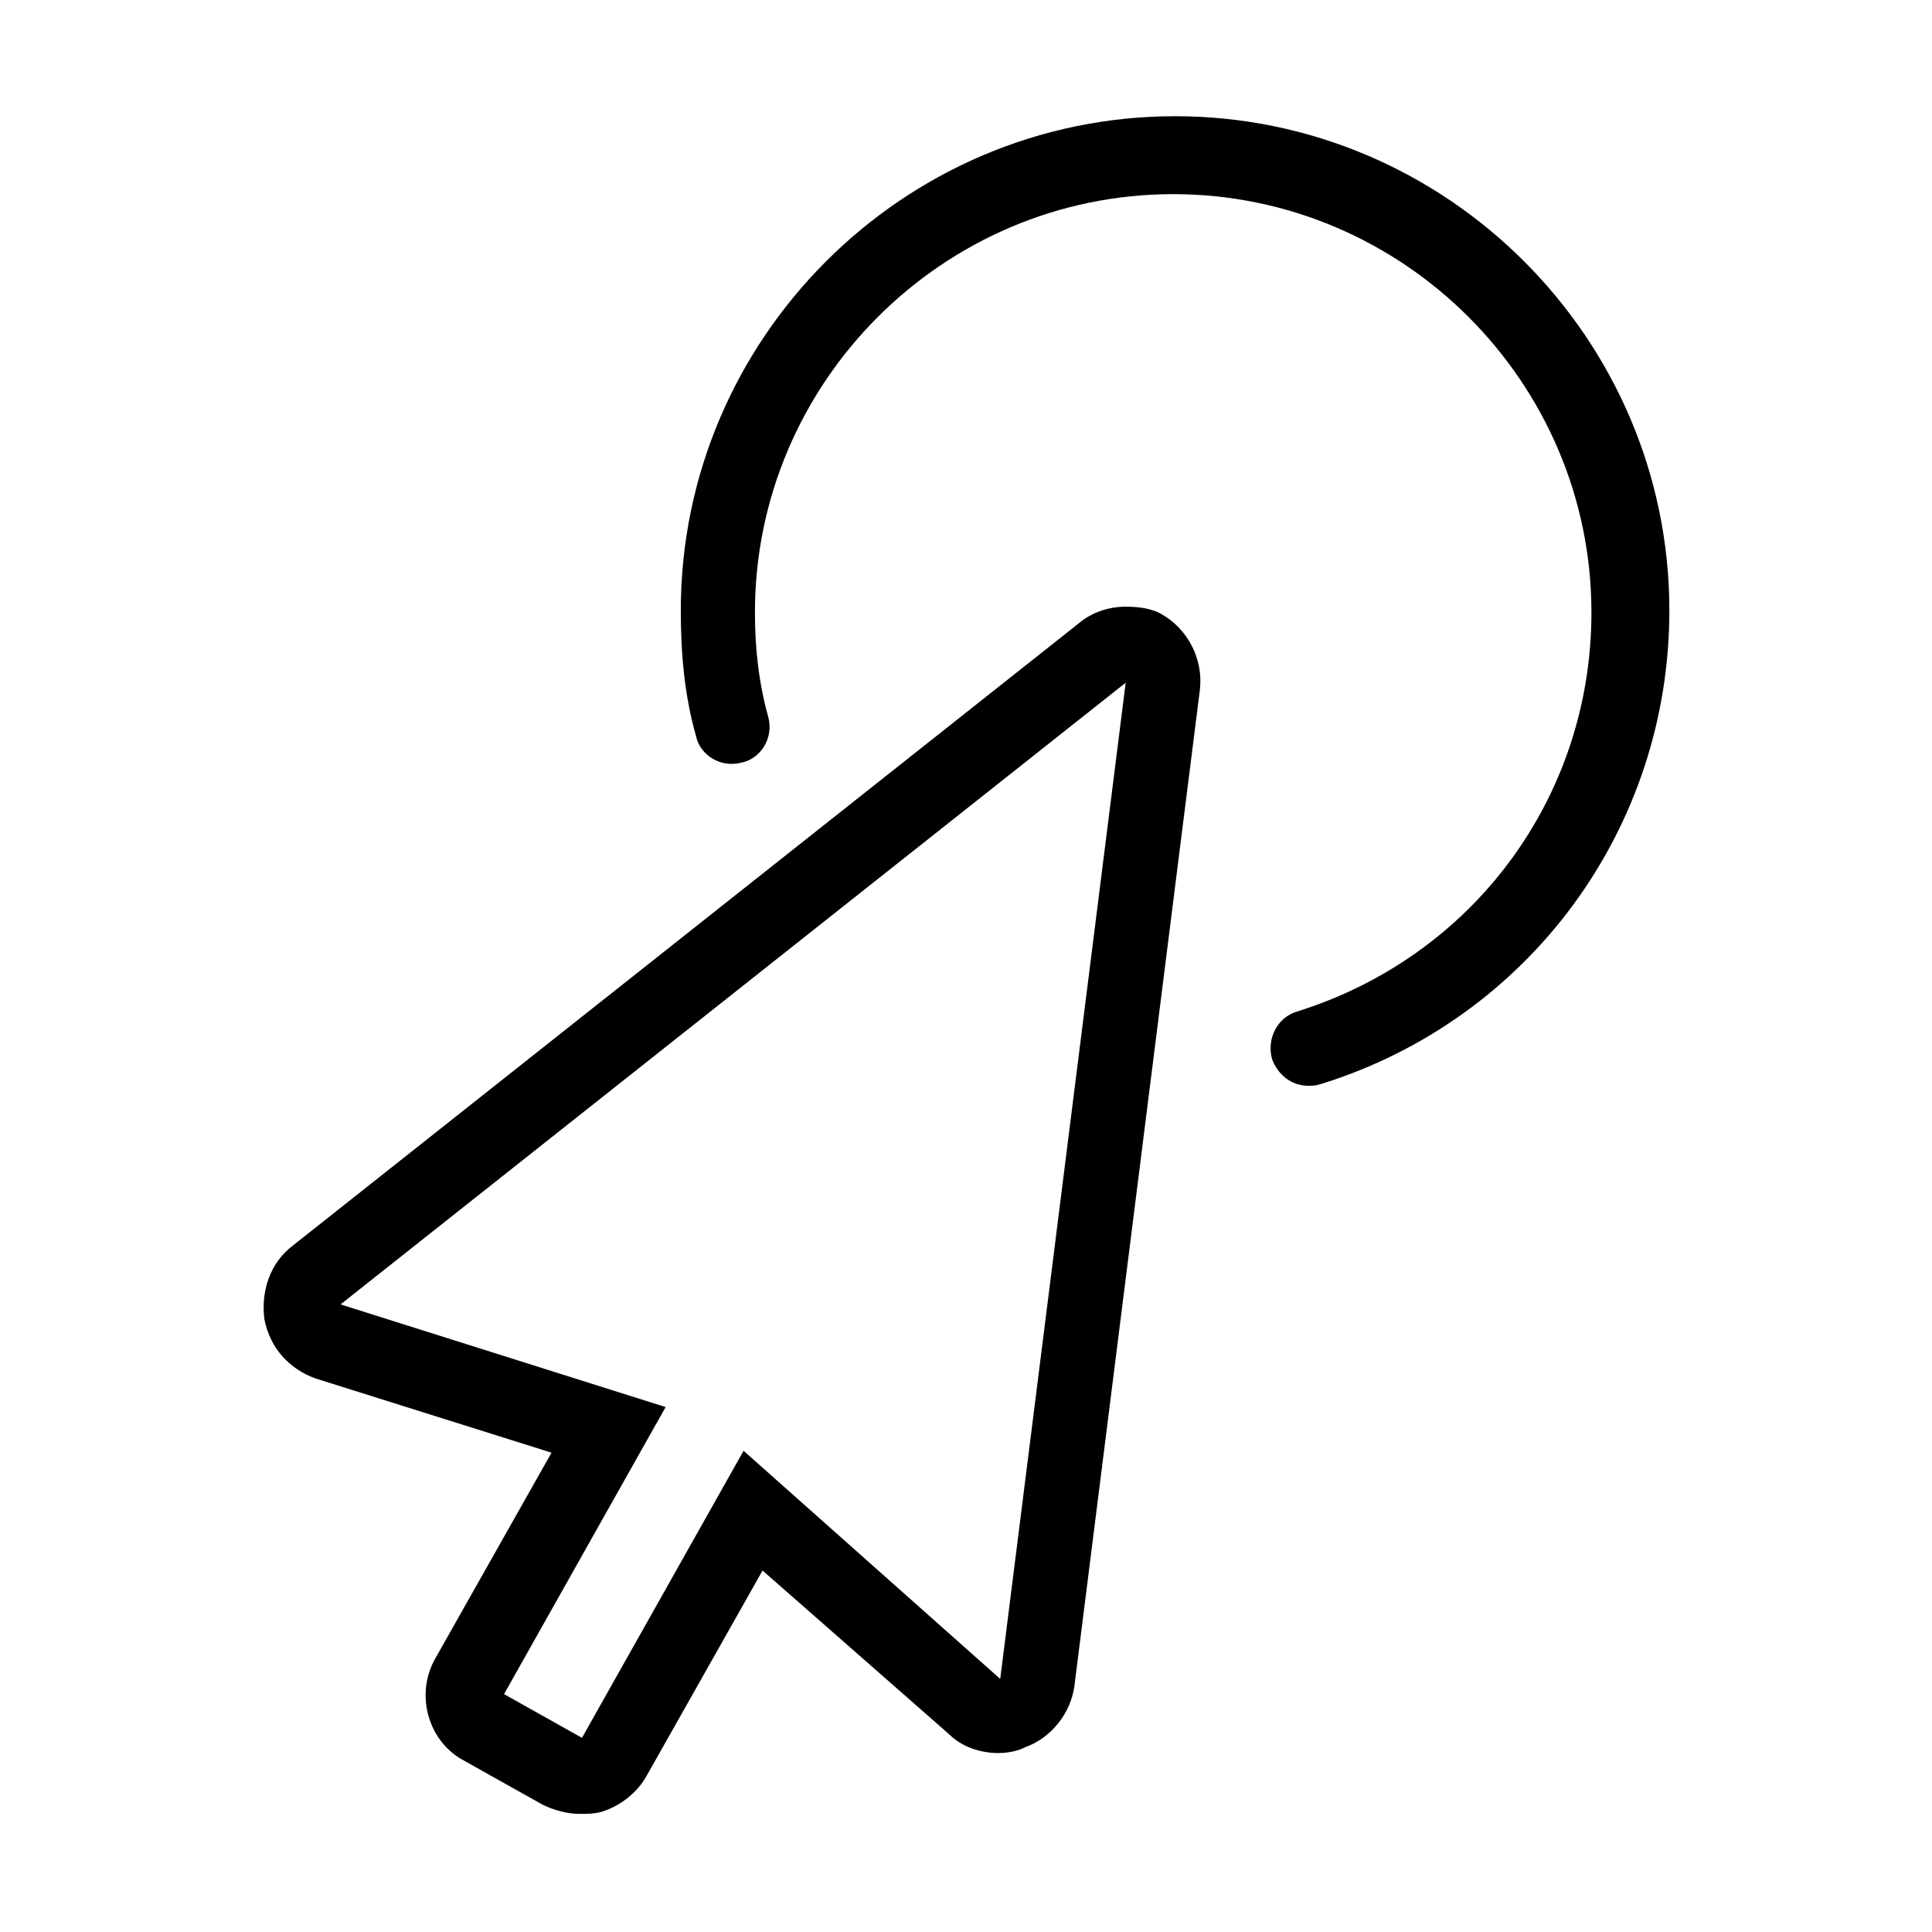 <?xml version="1.0" encoding="UTF-8"?>
<!-- Uploaded to: ICON Repo, www.svgrepo.com, Generator: ICON Repo Mixer Tools -->
<svg fill="#000000" width="800px" height="800px" version="1.1" viewBox="144 144 512 512" xmlns="http://www.w3.org/2000/svg">
 <g>
  <path d="m442.32 324.93-33.25 264-68.016-60.457-42.824 76.074-20.656-11.586 42.824-76.074-86.152-27.207 208.07-164.75m0-20.152c-4.535 0-9.07 1.512-12.594 4.535l-208.08 164.75c-6.047 4.535-8.566 12.09-7.559 19.648 1.512 7.559 6.551 13.098 13.602 15.617l62.473 19.648-30.73 54.41c-5.543 9.574-2.016 22.168 7.559 27.207l20.656 11.586c3.023 1.512 6.551 2.519 10.078 2.519 2.016 0 3.527 0 5.543-0.504 5.039-1.512 9.574-5.039 12.09-9.574l30.73-54.41 49.375 43.328c3.527 3.527 8.566 5.039 13.098 5.039 2.519 0 5.039-0.504 7.055-1.512 7.055-2.519 12.09-9.07 13.098-16.121l33.25-264c1.008-8.062-3.023-16.121-10.078-20.152-2.516-1.512-6.043-2.016-9.566-2.016z"/>
  <path d="m490.68 431.74c-4.535 0-8.062-3.023-9.574-7.055-1.512-5.543 1.512-11.082 6.551-12.594 46.855-14.609 78.09-56.93 78.09-105.8 0-60.961-49.879-110.84-110.84-110.84-60.961 0-110.84 49.879-110.84 110.84 0 9.574 1.008 18.641 3.527 27.711 1.512 5.543-2.016 11.082-7.055 12.09-5.543 1.512-11.082-2.016-12.09-7.055-3.023-10.578-4.031-21.664-4.031-33.25 0-72.043 58.945-130.99 130.99-130.99 72.043 0 130.99 58.945 130.99 130.99 0 57.938-37.281 108.32-92.195 125.45-1.512 0.504-2.519 0.504-3.527 0.504z"/>
 </g>
</svg>